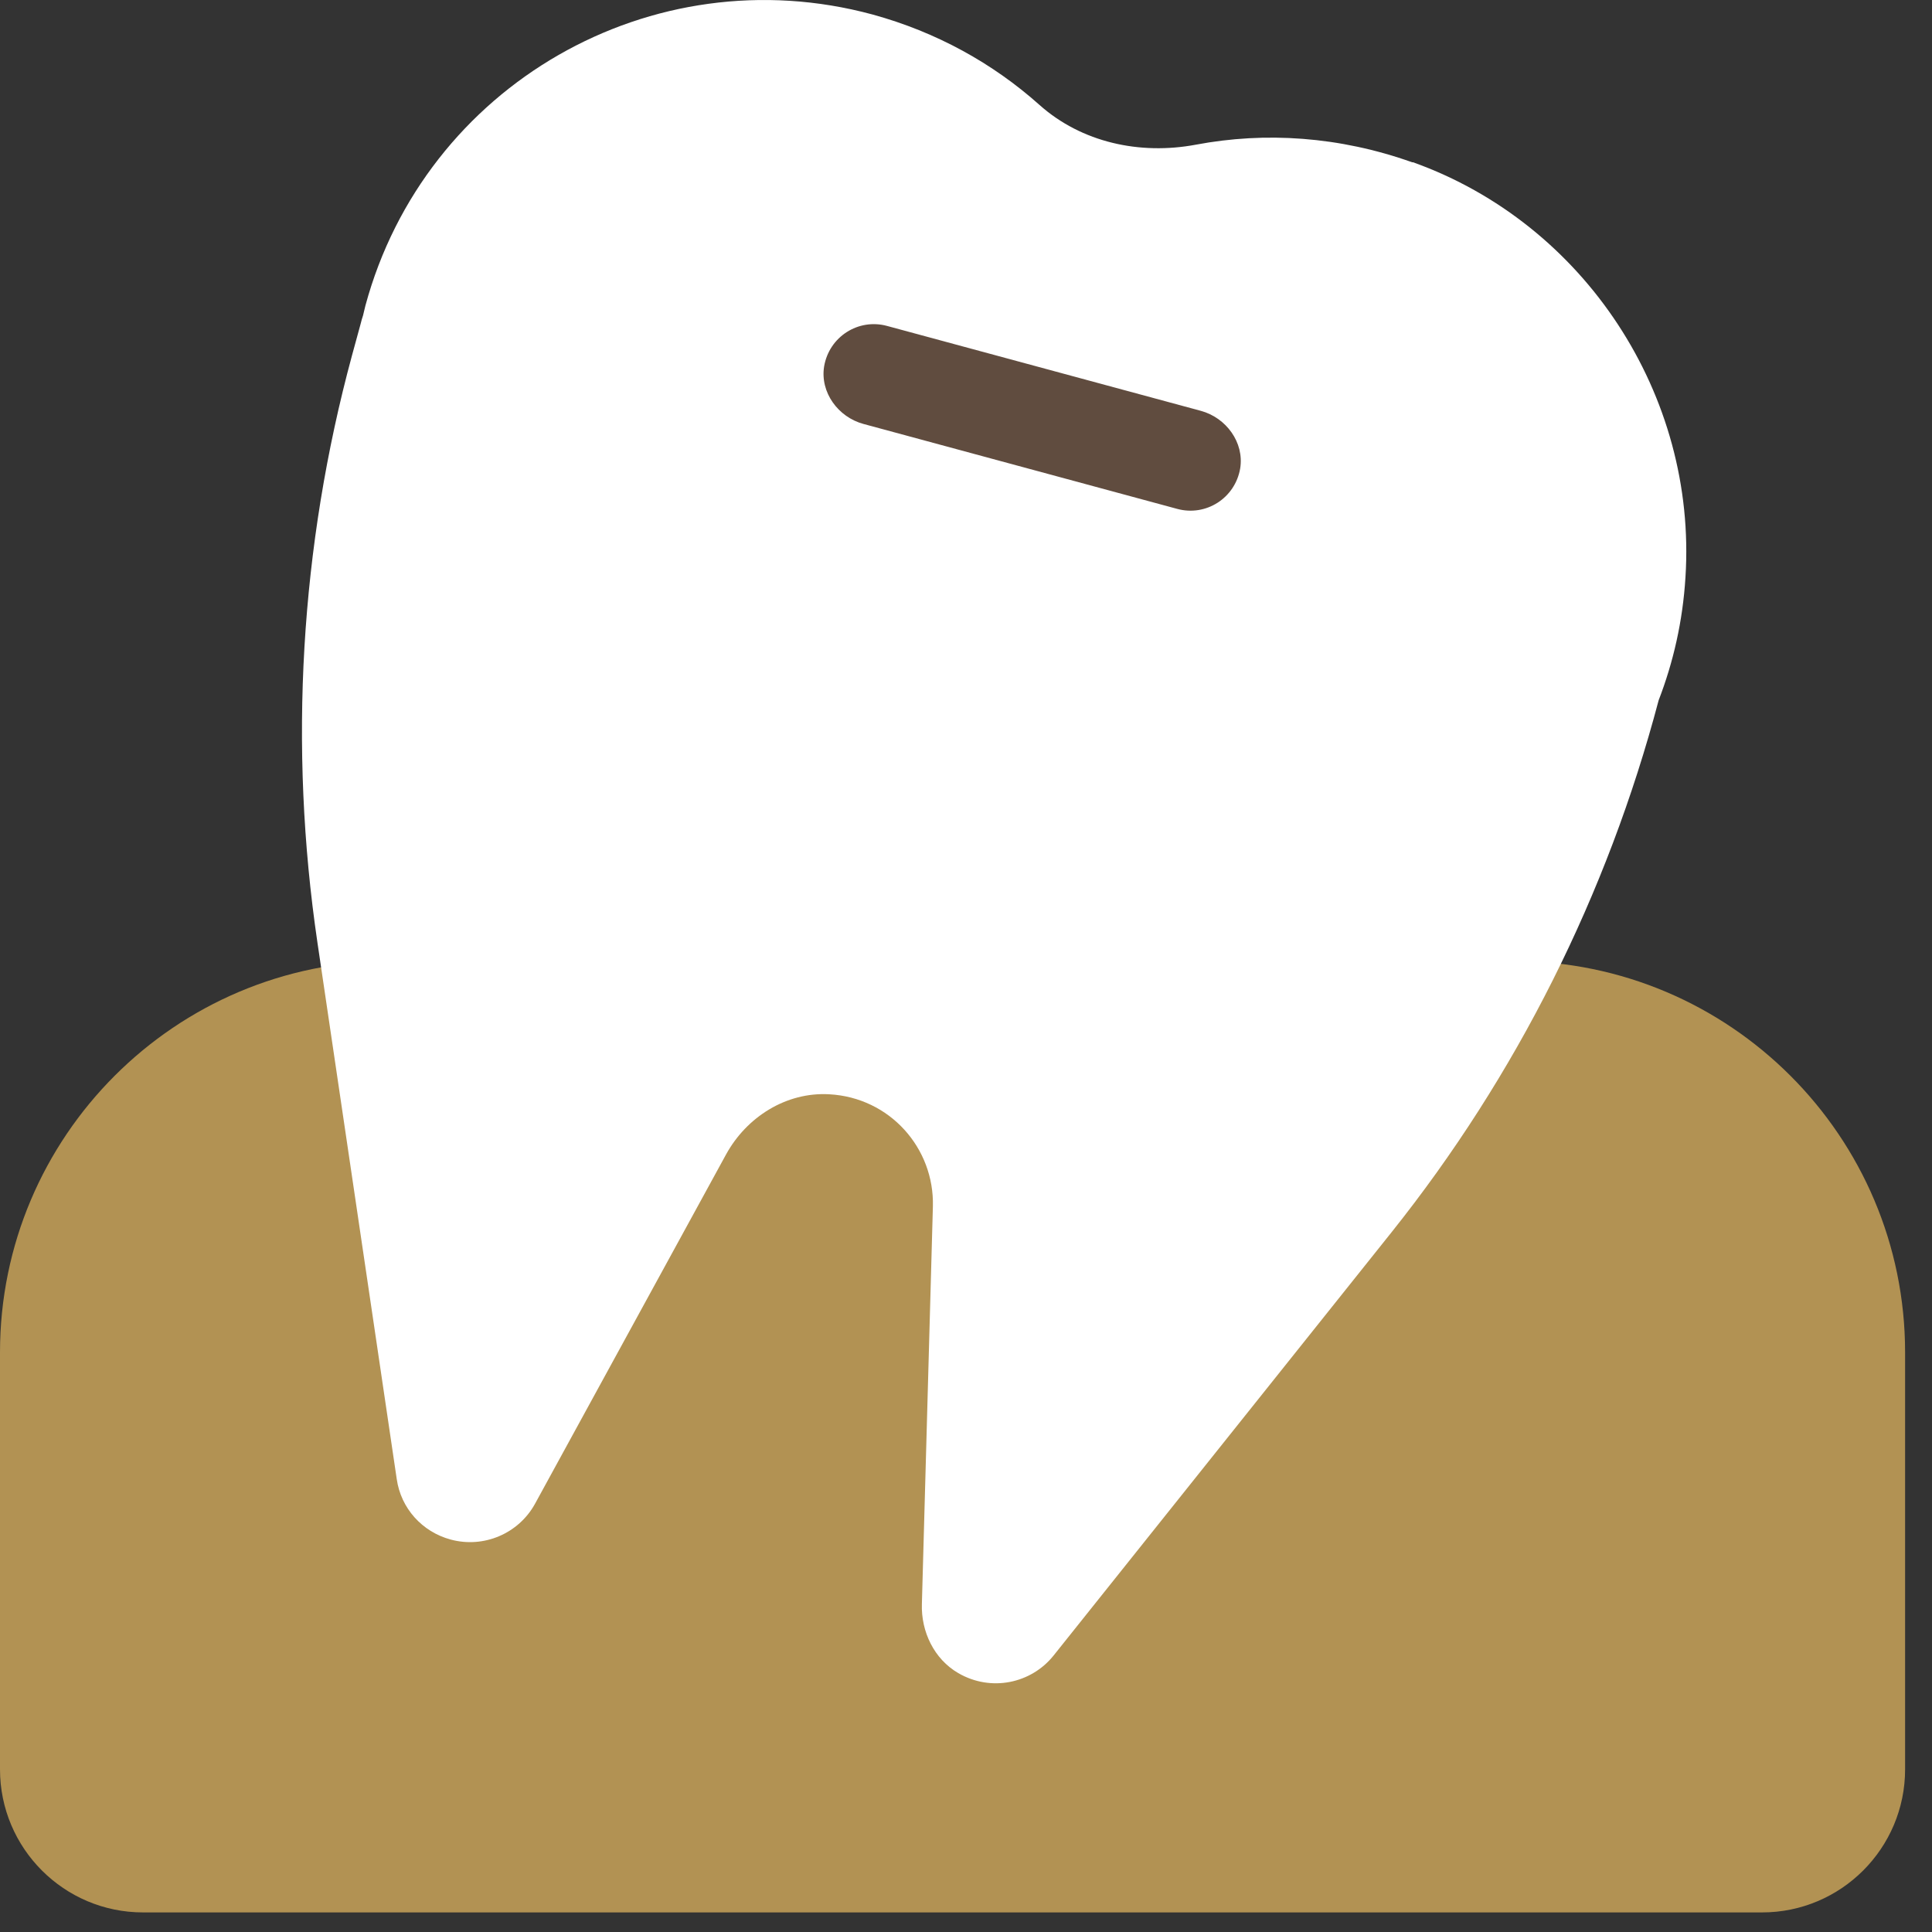 <svg width="66" height="66" viewBox="0 0 66 66" fill="none" xmlns="http://www.w3.org/2000/svg">
<rect x="0" y="0" width="66" height="66" fill="#333333" stroke="none"/>
<path d="M13.358 32.831H51.713C59.084 32.831 65.081 38.817 65.081 46.199V60.443C65.081 63.142 62.892 65.331 60.194 65.331H4.887C2.189 65.331 0 63.142 0 60.443V46.199C0 38.828 5.987 32.831 13.369 32.831H13.358Z" fill="#B29253"/>
<path d="M48.242 5.544C45.757 4.658 43.222 4.495 40.85 4.943C38.946 5.299 36.95 4.872 35.504 3.579C33.916 2.163 31.992 1.094 29.802 0.494C22.268 -1.543 14.52 2.907 12.483 10.441C12.453 10.553 12.432 10.665 12.402 10.777C12.371 10.869 12.341 10.97 12.32 11.062L12.025 12.141C10.254 18.678 9.857 25.5 10.844 32.199L13.553 50.526C13.695 51.524 14.418 52.329 15.395 52.593C16.526 52.899 17.717 52.39 18.277 51.371L24.803 39.438C25.506 38.156 26.86 37.3 28.326 37.382C30.403 37.494 31.92 39.225 31.869 41.21L31.493 54.793C31.462 55.739 31.91 56.676 32.735 57.155C33.855 57.806 35.229 57.511 35.993 56.554L47.529 42.106C51.805 36.751 54.911 30.55 56.662 23.922C57.161 22.629 57.486 21.224 57.578 19.717C57.975 13.506 54.137 7.641 48.272 5.544H48.242Z" fill="white"/>
<path d="M40.218 17.385L29.497 14.483C28.632 14.249 28.011 13.404 28.153 12.518C28.326 11.5 29.324 10.869 30.302 11.134L41.023 14.035C41.888 14.27 42.509 15.115 42.367 16C42.194 17.019 41.196 17.65 40.218 17.385Z" fill="#604C3F"/>
</svg>
